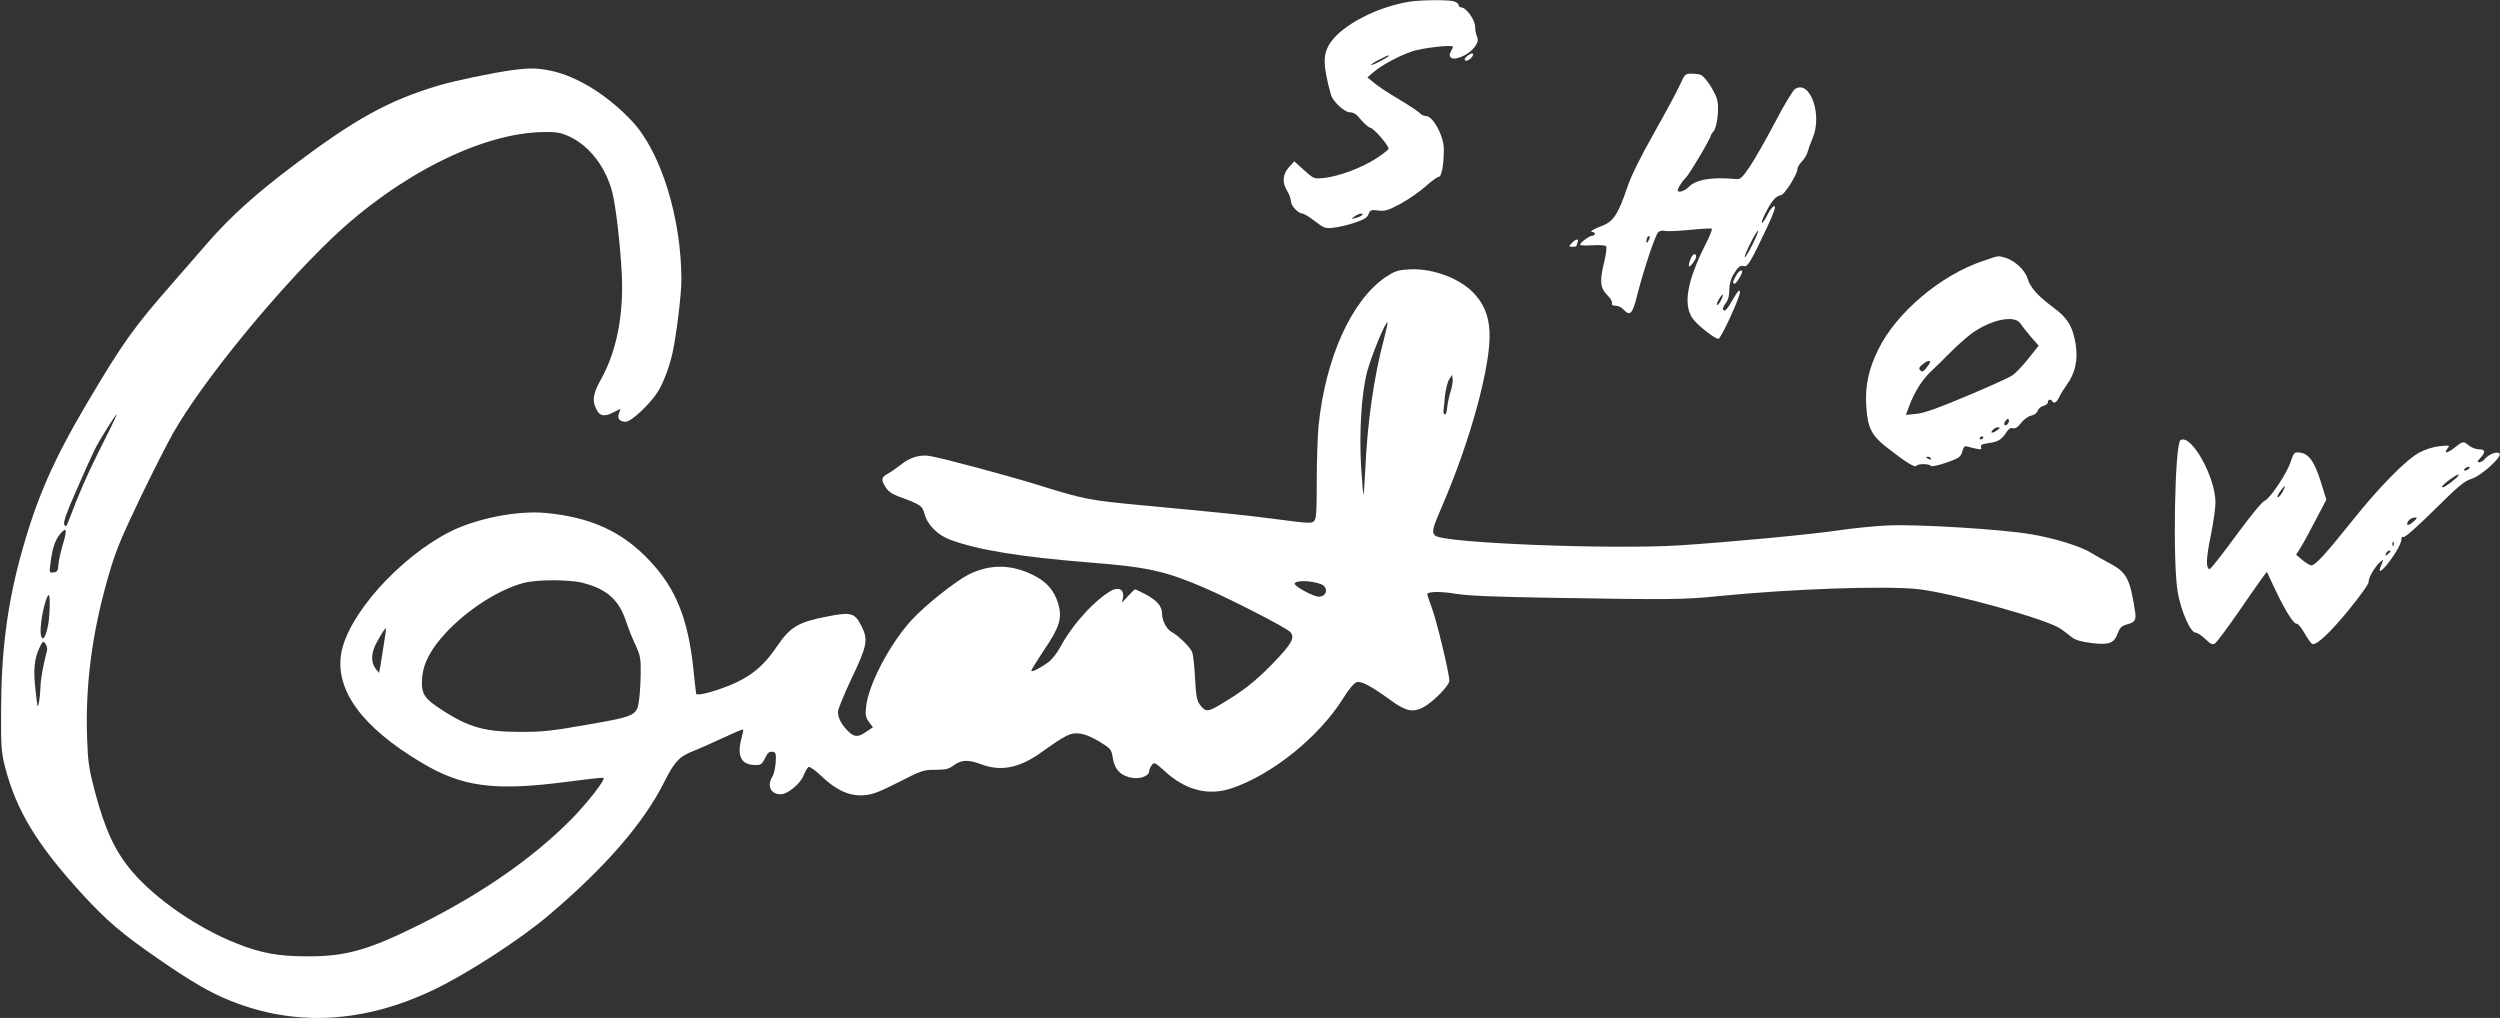 <svg width="1810" height="737" viewBox="0 0 1810 737" fill="none" xmlns="http://www.w3.org/2000/svg">
<rect x="0" y="0" width="1810" height="737" fill="#333333" stroke="none"/>
<path d="M1019.73 1.333C996.8 5.2 972.134 18 963.467 30.533C957.6 38.933 957.6 46.8 963.6 68.533C964.934 73.467 973.467 81.333 977.334 81.333C980.134 81.333 982.134 82.667 985.2 86.533C987.467 89.333 990.667 92.133 992.267 92.533C995.067 93.333 1005.33 105.2 1005.33 107.733C1005.33 108.267 1001.47 111.333 996.667 114.533C986.267 121.333 969.334 127.733 958.8 128.8C951.334 129.6 951.334 129.6 944.134 123.2L937.067 116.8L933.2 121.067C928.534 126.267 928.134 132.133 932 138.4C933.467 140.8 934.667 144.133 934.667 146C934.667 149.067 940.134 154.667 943.2 154.667C944 154.667 948 157.067 952 160.133C958.8 165.333 959.734 165.6 965.867 164.8C969.467 164.4 976.267 162.8 980.934 161.2C987.467 159.067 989.867 157.6 990.8 155.067C992 152 992.534 151.733 997.734 152.4C1002.53 153.067 1004.8 152.4 1013.87 147.6C1019.6 144.533 1027.73 138.8 1032 135.067C1036.27 131.2 1040.67 128 1041.73 128C1043.73 128 1045.33 119.333 1045.33 108C1045.33 98.4 1037.47 84 1032.4 84C1030.93 84 1028.93 83.067 1028 82C1027.07 80.8 1020.13 76.267 1012.8 71.867C1005.33 67.467 997.2 62.133 994.667 59.867L990 56L994.534 52.133C1000.27 47.2 1012.4 40.667 1022.27 37.2C1029.73 34.667 1052 32.133 1052 33.867C1052 34.267 1051.2 35.867 1050.4 37.333C1048.27 40.8 1050.67 43.333 1054.93 42.133C1064 39.867 1071.87 31.467 1069.47 26.8C1068.67 25.333 1068 22 1068 19.467C1068 14.4 1061.47 5.333 1057.87 5.333C1056.8 5.333 1056 4.533 1056 3.467C1056 2.533 1054.13 1.333 1051.87 0.8C1046.27 -0.267 1027.6 1.17323e-05 1019.73 1.333ZM1005.33 40.667C1005.33 40.933 1002.13 42.8 998.4 44.8C994.534 46.667 992 47.6 992.667 46.8C993.467 46 996.4 44.133 999.334 42.8C1005.33 39.733 1005.33 39.733 1005.33 40.667ZM986 155.867C985.2 156.533 983.2 157.467 981.334 157.867C978.134 158.8 978.134 158.667 980.534 156.8C983.334 154.533 988.134 153.733 986 155.867Z" fill="white"/>
<path d="M1062.13 40.667C1059.07 42.933 1060.4 45.2 1063.6 43.2C1066.13 41.6 1067.47 38.667 1065.73 38.667C1065.2 38.667 1063.47 39.6 1062.13 40.667Z" fill="white"/>
<path d="M370.667 50.8C356.133 52.8 328.933 58.533 317.2 62C281.333 72.8 257.2 86 212.533 119.733C185.867 139.733 166.933 156.8 151.333 174.667C144.8 182.267 132.667 196.133 124.4 205.6C96.4 237.6 88.667 248.533 63.333 291.333C38.533 333.2 26.4 361.067 15.467 400.667C5.2 437.867 0.933 471.333 0.8 514C0.667 540.133 0.933 544.533 3.6 555.067C11.733 586.667 26.667 611.333 59.067 646.8C77.067 666.533 88.4 676.133 114.667 694.267C138.8 710.933 152.133 718.667 166.8 724.533C213.733 743.467 263.333 740.8 313.867 716.667C338.4 704.933 376.8 680.133 397.867 662.133C438.4 627.733 466 595.867 480.8 566.4C488.4 551.2 491.867 547.6 502.667 543.467C506 542.133 515.2 538.133 523.067 534.4C531.067 530.667 537.733 527.867 538 528.133C538.267 528.4 537.6 531.867 536.533 535.867C533.6 547.467 536.8 553.6 546.267 553.867C550.8 554 551.6 553.467 553.867 548.933C555.733 545.067 556.933 544 559.2 544.267C561.733 544.667 562 545.333 561.6 552C561.333 556 560.267 560.667 559.2 562.267C555.067 568.8 558 575.067 565.2 575.067C570.267 575.067 579.333 567.6 581.867 561.333C582.933 558.533 584.533 555.867 585.333 555.333C586.133 554.8 590.4 557.733 594.667 561.867C605.333 572.133 615.067 576.533 625.333 575.733C631.733 575.333 636.4 573.467 650.667 566.267C667.067 557.867 668.667 557.333 677.2 557.333C684.667 557.333 686.933 556.8 690.667 554C696.133 550 701.067 549.867 710.4 553.333C724.4 558.667 737.733 556.133 753.2 545.2C772.133 531.733 774.933 530.4 781.333 531.067C785.2 531.467 790.267 533.467 796 536.933C804.4 542.133 804.667 542.533 805.733 549.067C807.067 557.333 811.6 561.867 820 563.2C826 564.133 832 561.6 832 558.267C832 557.333 832.8 555.333 833.867 554C835.6 551.6 836.133 551.867 843.2 558.267C858.4 572.267 874.933 576.4 891.867 570.667C920.8 560.933 954.667 533.733 972 506.267C976.533 498.933 980.4 494.4 982.267 493.867C985.733 492.933 992.8 496.8 1006.8 506.933C1017.47 514.8 1022.8 516 1030.13 512.267C1037.2 508.667 1049.33 496.4 1049.33 492.8C1049.33 487.733 1040.4 450.4 1036.8 440.533C1034.93 435.333 1033.33 430.667 1033.33 430.267C1033.33 428.267 1042.8 428 1053.73 429.867C1062.67 431.333 1081.33 432.133 1123.33 432.8C1210 434.267 1218.8 434.133 1244 431.6C1297.87 426.267 1364.93 424 1388.67 426.533C1413.47 429.333 1481.87 448.267 1491.87 455.2C1494.53 457.067 1498.27 459.867 1500.13 461.467C1502.53 463.333 1506.93 464.667 1514.53 465.6C1527.33 467.067 1530.67 465.733 1533.47 458C1534.93 454.267 1536.27 453.067 1540.13 452C1545.6 450.533 1546.67 448.933 1545.87 443.2C1542.27 419.2 1539.73 414.4 1527.73 408C1523.07 405.6 1517.07 402.133 1514.27 400.4C1506.67 395.6 1487.33 389.6 1470.53 386.8C1449.6 383.2 1388.8 379.467 1367.33 380.4C1357.87 380.8 1341.87 382.4 1331.87 383.867C1311.6 386.933 1253.2 392.4 1216.67 394.8C1167.2 398 1045.6 393.2 1039.2 387.867C1036.27 385.467 1036.93 382.933 1044.53 365.333C1064.93 318.133 1079.73 263.2 1078.4 239.867C1077.73 227.867 1074 219.2 1066 211.2C1055.47 200.8 1035.73 193.867 1019.6 195.067C1011.73 195.6 1009.47 196.4 1002.93 200.8C978.4 217.733 959.733 259.067 954.667 308C954 314.933 953.333 333.067 953.333 348.133C953.333 371.067 952.933 376 951.333 377.333C949.2 379.067 948.533 379.067 920.667 375.467C904 373.2 880.133 370.8 828.8 366C788.667 362.267 785.2 361.6 752.267 351.333C729.467 344.267 683.2 331.867 673.067 330.133C666.267 328.933 658.533 331.2 652.267 336.4C649.333 338.667 645.067 341.733 642.8 342.933C638 345.6 637.733 347.2 641.2 352.8C642.933 355.6 645.867 357.733 650.267 359.333C666.667 365.333 667.733 366.133 669.333 372C671.467 380 678.8 387.333 687.733 390.667C707.467 398.133 739.333 403.333 790 407.333C830.667 410.533 843.867 413.467 871.733 425.467C890.667 433.6 930.4 454 933.867 457.333C938 461.333 935.467 466 921.067 480.8C908.4 493.733 900.133 500.267 882.8 510.533C874.533 515.467 872.667 515.467 868.8 510.267C866.533 507.2 865.867 503.867 865.2 490.933C864.8 482.4 863.867 473.867 863.067 472C861.6 468.4 852.933 460 848.133 457.467C844.533 455.467 841.333 449.2 841.333 444.267C841.333 438.933 837.467 434.533 829.333 430.267C825.467 428.267 822.133 426.667 821.867 426.667C821.467 426.667 819.2 428.8 816.8 431.467L812.267 436.4L813.067 432.667C814 427.2 810.4 424.8 805.2 427.333C793.467 433.467 776.4 452 767.867 468.133C765.6 472.4 761.733 477.333 759.467 479.067C753.867 483.333 746.667 487.067 746.667 485.6C746.667 484.933 750.8 478.267 755.867 470.667C767.2 454 769.2 447.467 766.133 437.067C763.333 427.467 757.6 420.933 747.6 416.133C731.733 408.4 716.4 408.4 701.2 416C691.6 420.933 669.6 438.4 660.133 448.8C644.267 466 628.667 495.733 627.067 511.733C626.4 517.6 626.8 519.467 629.067 522.667L632 526.533L628.267 529.067C621.6 533.867 618.8 534 614.4 529.733C609.467 525.067 606.667 519.867 606.667 515.333C606.667 513.467 611.2 502.533 616.667 490.933C627.867 467.467 628.667 463.067 623.733 453.333C618.8 443.6 616.267 442.933 598.667 446.4C577.867 450.4 572.133 453.867 562.4 468.133C551.467 484.4 540.533 492.4 519.467 499.467C511.6 502.133 504.133 503.6 504 502.267C503.867 502.133 503.067 494 502 484.267C498.133 447.867 489.333 426.267 470.667 406.267C450.8 384.933 427.6 374.267 394.4 371.333C374.133 369.6 345.2 375.333 326.133 384.8C289.067 403.467 251.2 445.867 246.933 473.733C242.933 500 262.267 526.4 304.267 551.6C334.4 569.867 357.733 572.933 410.667 566C424.8 564.133 436.667 562.8 436.933 563.2C438.4 564.667 424.267 582.533 412.8 594C384.8 622 348.533 647.067 304 669.333C267.333 687.6 250.8 692.4 223.333 692.4C201.733 692.4 189.467 690.267 171.333 683.067C143.2 672 112.667 650.933 95.733 631.067C83.2 616.267 76 600.8 68.4 572C64.4 556.667 63.6 551.2 63.067 534.4C61.733 497.067 66.4 460 77.467 420.667C83.467 399.467 86.267 392.667 100.8 362C110 342.933 121.067 321.067 125.467 313.333C146.667 276.133 199.6 211.333 240.533 172.267C288.8 126.4 348.8 96.267 393.333 95.6C403.067 95.467 405.733 95.867 412.4 98.933C426.933 105.733 438.667 121.2 443.333 139.333C445.867 149.333 449.067 176.933 450.133 197.867C451.733 227.067 446.533 254 435.467 274C429.6 284.4 428.667 289.2 431.2 295.067C433.733 301.2 437.2 302.133 443.867 298.667L449.333 296L448.133 299.2C446.667 302.933 448.533 305.333 453.067 305.333C456.933 305.333 470.267 292.933 476 284C480.133 277.6 484.4 266.4 486.8 256C489.6 243.467 493.333 213.6 493.333 202.667C493.333 157.867 478.533 110 457.6 87.733C440.133 69.067 418 55.333 399.333 51.333C389.067 49.2 383.6 49.067 370.667 50.8ZM1001.87 246C994.8 272.267 990 305.867 988.533 338.8C988 349.733 987.333 358.533 987.2 358.267C986.933 358 986.133 349.2 985.467 338.533C984 312.933 985.6 285.6 989.733 269.333C992.8 257.733 1003.33 232.133 1004.53 233.467C1004.8 233.733 1003.6 239.333 1001.87 246ZM1050.13 283.733C1049.07 287.2 1048 292.4 1047.73 295.333C1047.47 298.4 1046.8 300.4 1046 300C1045.33 299.6 1044.8 298.4 1045.07 297.333C1045.2 296.267 1045.73 291.467 1046.13 286.667C1046.67 281.867 1048 276.533 1049.2 274.667L1051.33 271.333L1051.73 274.4C1052 276 1051.33 280.267 1050.13 283.733ZM73.467 322.933C63.6 342.533 56.933 357.733 49.333 378C48 381.333 47.6 381.6 46.533 379.867C45.733 378.267 48 371.467 55.2 355.2C60.533 342.8 66.667 329.333 68.667 325.333C72.533 317.733 83.6 300 84.533 300C84.8 300 79.867 310.4 73.467 322.933ZM45.333 394.8C43.867 399.867 42.4 406.4 42.267 409.067C42 413.2 41.467 414.133 38.8 414.4C35.733 414.933 35.6 414.8 36.533 407.733C38 396.533 39.867 391.067 43.6 386.533C48.4 380.933 48.8 383.333 45.333 394.8ZM422 422C439.733 426.667 448.133 434.267 453.467 450.4C455.067 455.333 458.133 462.933 460.267 467.333C463.467 474.267 464 476.8 463.867 486.667C463.867 492.933 463.333 501.6 462.8 505.867C461.333 518.133 460.533 518.533 425.2 524.667C399.467 529.2 392.667 530 376 529.867C351.467 529.867 339.867 526.667 321.6 515.067C306.933 505.733 304.8 502.533 305.6 491.067C306.4 480.267 311.733 470 323.067 457.867C338.533 441.333 360.933 426.933 378.8 422.133C388.533 419.467 412 419.467 422 422ZM956.4 422.933C962 425.067 960.8 432 954.8 432C951.067 432 937.333 424.667 937.333 422.667C937.333 420 948.933 420.133 956.4 422.933ZM35.733 444.667C35.067 456.133 31.733 465.6 29.867 460.933C28.533 457.467 30.133 444.667 32.8 436C35.6 427.067 36.533 429.6 35.733 444.667ZM277.867 466.667C276.933 472.933 275.733 480.133 275.333 482.667L274.4 487.2L271.867 484C268.533 479.6 268.667 473.2 272.133 466.267C275.6 459.733 278.933 454.4 279.333 454.933C279.6 455.2 278.933 460.4 277.867 466.667ZM34 471.333C31.733 479.2 29.333 492 29.333 497.333C29.2 500.667 28.8 505.733 28.133 508.667C27.333 513.333 27.067 512.4 25.733 500C24 484.8 24.8 476.933 28.667 468.8C30.933 464 31.2 463.867 32.933 466.133C34 467.6 34.4 469.867 34 471.333Z" fill="white"/>
<path d="M1216.13 61.733C1214 66.4 1205.6 82 1197.33 96.667C1187.33 114.4 1180.8 127.467 1178 136.133C1171.6 154.933 1168 160.4 1160.27 163.333C1153.73 165.733 1150.27 168 1153.07 168C1154 168 1154.67 168.533 1154.67 169.333C1154.67 170 1153.87 170.667 1152.8 170.667C1150.8 170.667 1144 175.6 1144 177.2C1144 177.733 1148 177.867 1152.8 177.6C1157.6 177.2 1162.13 177.6 1162.8 178.267C1163.47 178.933 1162.8 184 1161.2 190.667C1158 204 1158.67 208.8 1163.87 213.867C1166 216 1167.47 218.533 1167.07 219.467C1166.67 220.8 1167.47 221.333 1169.6 221.333C1171.47 221.333 1174 222.533 1175.33 224C1180.13 229.2 1181.87 227.467 1185.2 214.267C1190 195.2 1198.53 169.733 1200.67 168C1201.73 167.067 1204 166.667 1205.6 167.2C1207.33 167.6 1215.47 167.2 1223.6 166.4C1231.87 165.6 1238.93 165.2 1239.33 165.6C1239.87 166 1237.73 171.333 1234.67 177.2C1220.93 204.533 1218.27 221.867 1226.27 231.6C1230.13 236.4 1241.73 245.333 1244.13 245.333C1246 245.333 1260.13 214.4 1259.73 211.333C1259.47 209.333 1258.27 210.533 1254.93 216.267C1250.27 224.4 1248.67 226.133 1247.47 224.133C1247.07 223.467 1247.87 221.467 1249.33 219.6C1251.2 217.333 1252 214.267 1252 210C1252 205.867 1253.07 202 1254.93 198.8C1258.4 193.067 1260 191.867 1262.8 192.667C1265.2 193.467 1268 188.8 1279.2 164.933C1284.4 153.733 1286 149.333 1284.53 149.333C1283.47 149.333 1281.33 152 1279.73 155.333C1278.13 158.667 1276.27 161.333 1275.73 161.333C1274.27 161.333 1280.93 148 1284.4 144.267C1285.87 142.667 1288.13 141.333 1289.33 141.333C1291.73 141.333 1301.33 126.267 1301.33 122.4C1301.33 121.2 1302.8 118.667 1304.67 116.8C1306.4 115.067 1308.27 111.867 1308.8 109.733C1309.33 107.733 1310.93 103.333 1312.27 100.133C1319.73 83.333 1310.4 57.2 1299.47 64.533C1298 65.6 1291.33 76.533 1284.93 88.933C1278.4 101.333 1270.27 115.6 1266.8 120.667C1261.2 128.933 1260 130 1256.53 129.6C1239.07 128 1227.73 130 1222.53 135.467C1219.87 138.267 1214.67 139.867 1214.67 137.867C1214.67 136.267 1217.87 131.2 1220.53 128.667C1223.2 126.133 1238.67 100 1238.67 98C1238.67 97.6 1239.47 96.267 1240.53 95.2C1242.93 92.8 1244.67 80.267 1243.47 73.2C1242.53 67.733 1234.8 55.467 1231.2 54.133C1230 53.733 1227.07 53.333 1224.53 53.333C1220.13 53.333 1219.73 53.733 1216.13 61.733ZM1268.67 177.333C1266 182.667 1263.47 186.667 1263.2 186.267C1262.8 185.867 1264.67 181.333 1267.33 176C1270 170.667 1272.53 166.667 1272.8 167.067C1273.2 167.467 1271.33 172 1268.67 177.333ZM1193.47 174.267C1192.4 176.267 1192.13 176.267 1192 174.533C1192 172.267 1193.33 170.267 1194.4 171.2C1194.67 171.6 1194.27 172.933 1193.47 174.267ZM1246 217.467C1244.8 219.733 1243.47 221.2 1243.07 220.8C1242.27 220 1246.13 213.333 1247.33 213.333C1247.73 213.333 1247.07 215.2 1246 217.467Z" fill="white"/>
<path d="M1138 176C1135.6 178.533 1135.73 178.667 1138.4 178.667C1140 178.667 1141.33 178.4 1141.33 178.133C1141.33 177.867 1141.73 176.667 1142.13 175.467C1143.33 172.533 1140.93 172.8 1138 176Z" fill="white"/>
<path d="M1224 187.467C1223.2 189.333 1222.67 191.6 1222.67 192.4C1222.8 194.667 1228 188.133 1228 185.867C1228 182.8 1225.33 183.733 1224 187.467Z" fill="white"/>
<path d="M1435.33 189.067C1404.93 199.333 1373.07 226.267 1360 252.8C1352.93 266.8 1350.13 280 1351.2 294.267C1352.13 309.467 1354.93 315.2 1365.47 323.467C1378.8 334 1386.4 338.8 1387.33 337.333C1388.4 335.6 1396.93 335.6 1398 337.333C1398.4 338 1403.07 337.067 1409.07 334.933C1418.4 331.733 1419.47 330.933 1420.67 326.933C1421.73 323.333 1422.4 322.667 1424.67 323.333C1426.13 323.867 1429.07 324.533 1431.2 324.933C1434.27 325.6 1434.93 325.333 1434.27 323.733C1433.73 322.133 1434.93 321.467 1439.73 320.8C1446.67 319.867 1449.07 318.4 1452.67 312.933C1454.27 310.4 1455.73 309.467 1457.33 310C1459.07 310.533 1460.8 309.333 1463.2 306.267C1465.33 303.6 1468.4 301.333 1470.53 300.933C1472.93 300.4 1474.8 298.933 1475.33 297.333C1475.73 295.867 1477.6 294.267 1479.47 293.867C1481.2 293.467 1482.67 292.267 1482.67 291.2C1482.67 289.067 1484.8 288.667 1486 290.667C1487.07 292.533 1489.2 291.067 1490.8 287.6C1491.47 286 1494 281.867 1496.53 278.267C1502.53 270.133 1504.53 260.533 1502.8 249.333C1500.67 236.267 1497.07 230.4 1486.67 222.667C1475.2 214.133 1469.87 208.133 1467.87 201.467C1466.13 195.467 1458.53 188.533 1451.6 186.533C1446.27 185.067 1447.73 184.8 1435.33 189.067ZM1462.8 234.267C1463.87 235.867 1467.2 240.133 1470.27 243.733L1476 250.267L1468.67 259.467C1464.8 264.533 1459.33 270.133 1456.8 271.867C1454.13 273.6 1439.33 280.267 1423.73 286.8C1403.6 295.333 1393.2 299.067 1387.6 299.6L1379.87 300.4L1382.4 293.6C1386.27 283.467 1391.6 275.067 1397.47 269.467C1400.4 266.8 1406.8 260.533 1411.6 255.6C1416.53 250.667 1423.47 244.4 1427.07 241.733C1441.2 231.333 1458.8 227.733 1462.8 234.267ZM1397.33 262.267C1397.2 262.933 1396 264.8 1394.53 266.533C1392.4 269.067 1391.6 269.467 1390.27 268.133C1389.07 266.8 1389.33 265.867 1391.87 263.867C1395.07 261.2 1397.33 260.533 1397.33 262.267ZM1453.47 307.067C1451.33 309.2 1450 307.067 1452.13 304.533C1453.33 303.067 1454.13 302.933 1454.4 304C1454.67 304.8 1454.27 306.267 1453.47 307.067ZM1446.13 311.333C1442.67 313.867 1440.53 313.867 1442.67 311.333C1443.6 310.267 1445.33 309.333 1446.53 309.333C1448.27 309.467 1448.27 309.733 1446.13 311.333ZM1436 316.533C1436 316.933 1435.47 317.6 1434.67 318C1434 318.4 1433.33 318.133 1433.33 317.467C1433.33 316.667 1434 316 1434.67 316C1435.47 316 1436 316.267 1436 316.533ZM1398 332C1398.4 332.8 1397.87 332.933 1396.8 332.533C1394.4 331.6 1394 330.667 1395.87 330.667C1396.67 330.667 1397.6 331.2 1398 332Z" fill="white"/>
<path d="M1256.67 200C1254.27 204.533 1254.27 205.333 1256 205.333C1257.07 205.333 1261.33 198.533 1261.33 196.667C1261.33 194.533 1258.4 196.533 1256.67 200Z" fill="white"/>
<path d="M1578.67 318.667C1574.53 321.2 1572.93 407.6 1576.67 428.667C1579.07 442.4 1585.87 458 1589.6 458C1590.8 458 1594 460.133 1596.67 462.667C1600.53 466.4 1601.87 466.933 1603.6 465.867C1604.93 465.067 1612.53 454.8 1620.67 443.067C1628.67 431.333 1636.67 420 1638.27 417.867L1641.2 414L1647.47 427.333C1654.67 442.533 1660.8 452.133 1662.93 451.6C1663.73 451.467 1666.27 454.533 1668.53 458.533C1670.8 462.533 1673.33 466 1674.13 466.267C1677.2 467.333 1687.2 457.867 1700.93 441.067C1709.2 430.8 1715.2 422.533 1714.93 421.2C1714.53 418.533 1719.73 409.733 1723.47 406.667C1726 404.533 1726 404.267 1723.33 410.933C1721.6 415.467 1724.8 413.333 1729.6 406.933C1735.2 399.6 1738.67 393.067 1738.67 390C1738.67 388.8 1739.33 388.267 1740.13 388.8C1741.07 389.333 1750.4 381.067 1762.53 369.067C1779.6 352.133 1784.4 348.133 1789.07 346.8C1796.4 344.667 1812.4 330.133 1809.47 328.133C1807.33 326.667 1801.6 329.067 1798.8 332.533C1797.73 333.733 1796.13 334.667 1794.93 334.667C1793.33 334.667 1793.47 334 1795.73 331.6C1799.73 327.333 1799.47 325.333 1794.8 325.333C1792.8 325.333 1789.47 324.133 1787.6 322.667C1783.33 319.2 1783.33 319.2 1777.07 324.133C1771.73 328.4 1768.8 328.533 1772.13 324.533C1773.87 322.4 1773.47 322.267 1766.4 323.067C1761.73 323.467 1755.87 325.333 1751.73 327.6C1742.13 332.667 1722.67 352.4 1702.8 377.333C1683.47 401.467 1676.27 409.333 1673.33 409.333C1672.27 409.2 1669.33 407.467 1666.93 405.467L1662.4 401.6L1665.6 396.533C1667.47 393.6 1672.27 384.667 1676.53 376.533L1684.27 361.733L1680.13 348.4C1675.6 333.867 1671.33 328.133 1664.53 327.6C1661.07 327.333 1660.53 327.867 1658.53 334.133C1655.73 342.8 1643.47 361.067 1639.47 362.667C1637.73 363.2 1628.67 374.4 1618.8 387.867C1609.07 401.2 1600.53 412 1599.87 412C1596.93 412 1597.2 404 1600.53 388.133C1602.4 378.933 1604 368 1604 363.867C1604 345.333 1586.4 313.867 1578.67 318.667ZM1786.67 340C1785.6 340.667 1784.4 340.933 1784.13 340.533C1783.73 340.133 1784.27 339.333 1785.33 338.667C1786.4 338 1787.6 337.733 1787.87 338.133C1788.27 338.533 1787.73 339.333 1786.67 340ZM1776.67 347.467C1771.6 351.733 1768 353.733 1768 352.4C1768.13 350.933 1779.2 342.8 1780 343.6C1780.4 344 1778.93 345.733 1776.67 347.467ZM1652.67 356C1651.47 358.133 1650 360 1649.2 360C1648.4 360 1649.07 358.133 1650.67 356C1652.27 353.733 1653.73 352 1654.13 352C1654.4 352 1653.87 353.733 1652.67 356ZM1747.07 377.867C1745.07 379.733 1743.07 380.533 1742.93 379.867C1742.13 377.867 1745.47 374.667 1748.27 374.667C1750.4 374.667 1750.27 375.067 1747.07 377.867ZM1732.93 394.933C1732.53 396 1732.13 395.6 1732.13 394.133C1732 392.667 1732.4 391.867 1732.8 392.4C1733.2 392.8 1733.33 394 1732.93 394.933ZM1730.67 399.2C1730.67 399.467 1729.73 400.4 1728.67 401.333C1726.93 402.8 1726.8 402.667 1727.47 400.8C1728.13 398.933 1730.67 397.733 1730.67 399.2Z" fill="white"/>
</svg>
